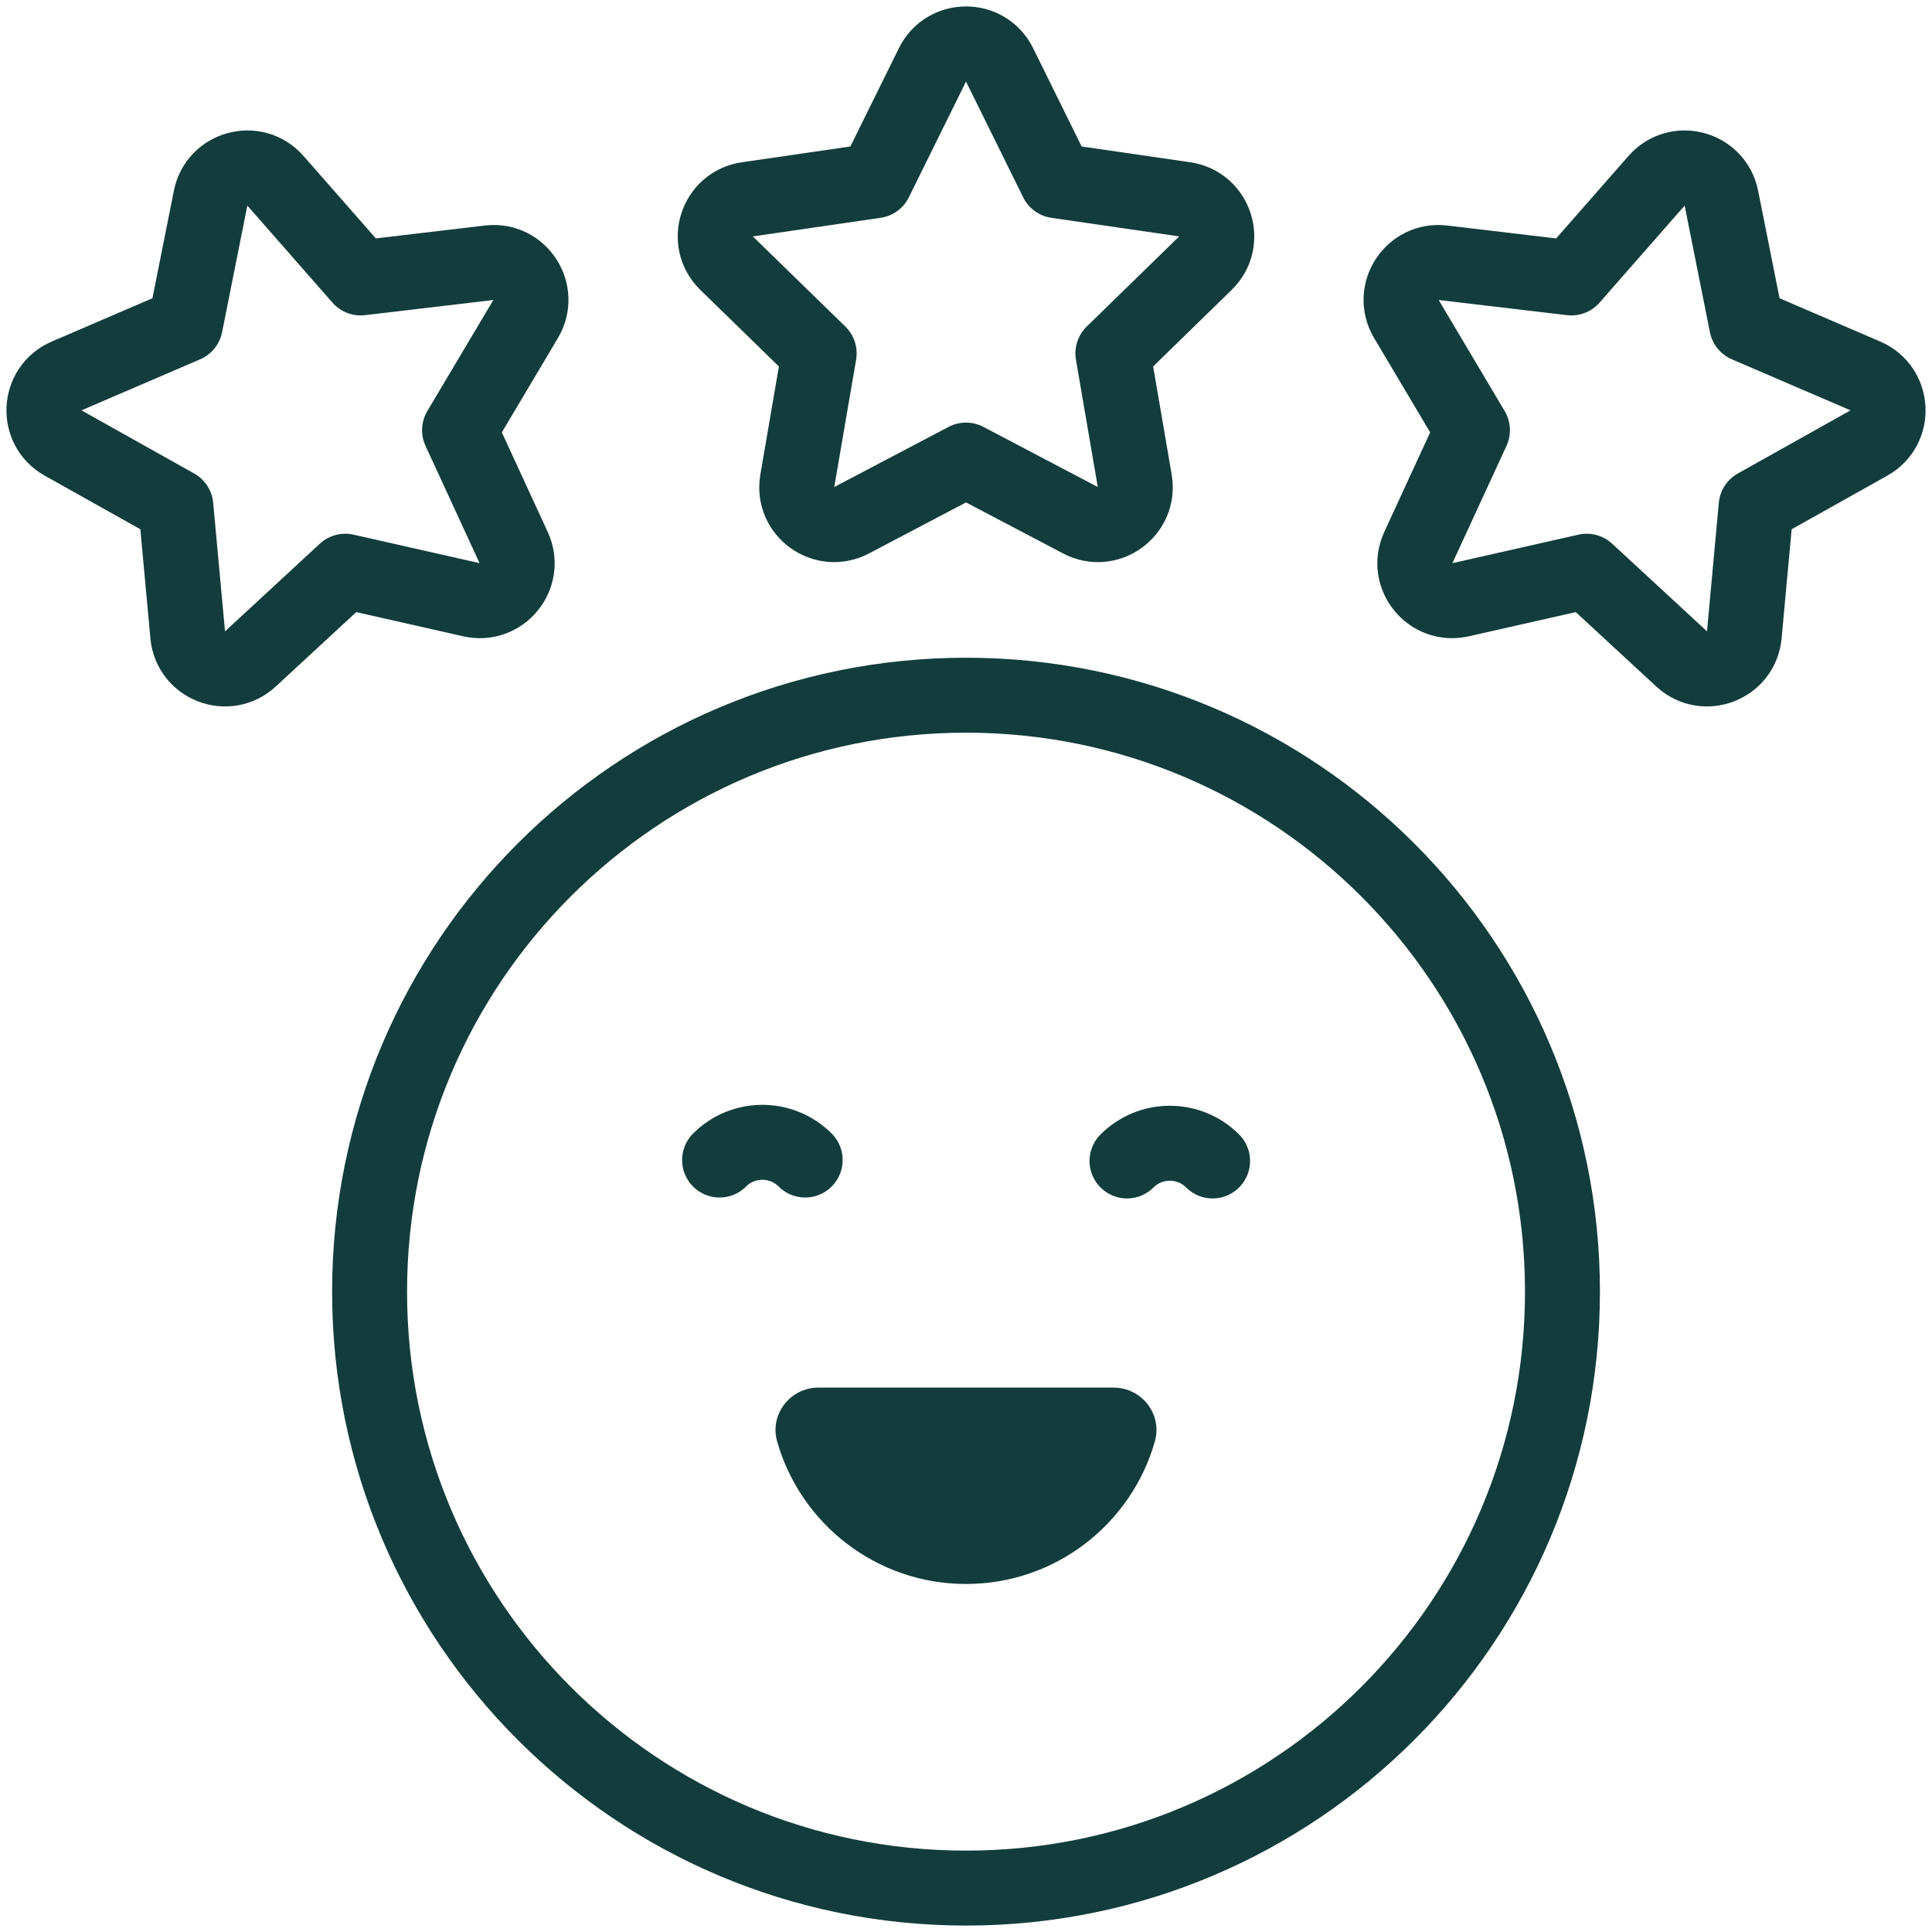 <svg width="44" height="44" viewBox="0 0 44 44" fill="none" xmlns="http://www.w3.org/2000/svg">
<path d="M25.364 31.602C26.002 31.602 26.476 32.211 26.302 32.825C25.77 34.7 24.046 36.074 22 36.074C19.954 36.074 18.23 34.7 17.698 32.825C17.524 32.211 17.998 31.602 18.636 31.602H25.364Z" fill="#123D3C"/>
<path d="M22 43C29.502 43 35.584 36.919 35.584 29.417C35.584 21.915 29.502 15.833 22 15.833C14.498 15.833 8.417 21.915 8.417 29.417C8.417 36.919 14.498 43 22 43Z" stroke="#123D3C" stroke-width="1.707" stroke-miterlimit="10" stroke-linecap="round" stroke-linejoin="round"/>
<path d="M18.337 26.419C17.798 25.881 16.926 25.881 16.388 26.419" stroke="#123D3C" stroke-width="1.707" stroke-miterlimit="10" stroke-linecap="round" stroke-linejoin="round"/>
<path d="M27.616 26.44C27.078 25.902 26.205 25.902 25.667 26.44" stroke="#123D3C" stroke-width="1.707" stroke-miterlimit="10" stroke-linecap="round" stroke-linejoin="round"/>
<path d="M22.763 1.474L24.067 4.116L26.983 4.54C27.681 4.641 27.959 5.499 27.454 5.992L25.345 8.048L25.843 10.951C25.962 11.647 25.232 12.177 24.608 11.849L22 10.478L19.393 11.849C18.768 12.177 18.038 11.647 18.158 10.952L18.656 8.048L16.546 5.992C16.041 5.499 16.32 4.641 17.018 4.54L19.933 4.116L21.237 1.475C21.549 0.842 22.451 0.842 22.763 1.474Z" stroke="#123D3C" stroke-width="1.707" stroke-miterlimit="10" stroke-linecap="round" stroke-linejoin="round"/>
<path d="M6.271 4.115L8.214 6.33L11.14 5.984C11.841 5.901 12.332 6.658 11.972 7.264L10.466 9.797L11.699 12.472C11.994 13.113 11.426 13.814 10.738 13.659L7.864 13.009L5.701 15.008C5.182 15.487 4.34 15.164 4.275 14.461L4.005 11.528L1.435 10.088C0.82 9.743 0.867 8.842 1.515 8.563L4.221 7.399L4.797 4.51C4.935 3.818 5.806 3.585 6.271 4.115Z" stroke="#123D3C" stroke-width="1.707" stroke-miterlimit="10" stroke-linecap="round" stroke-linejoin="round"/>
<path d="M37.729 4.115L35.786 6.33L32.86 5.984C32.16 5.901 31.668 6.658 32.029 7.264L33.534 9.797L32.301 12.472C32.006 13.113 32.574 13.814 33.262 13.659L36.136 13.009L38.3 15.008C38.818 15.487 39.66 15.164 39.725 14.461L39.995 11.528L42.565 10.088C43.181 9.743 43.133 8.842 42.485 8.563L39.779 7.399L39.203 4.51C39.065 3.818 38.194 3.585 37.729 4.115Z" stroke="#123D3C" stroke-width="1.707" stroke-miterlimit="10" stroke-linecap="round" stroke-linejoin="round"/>
</svg>
